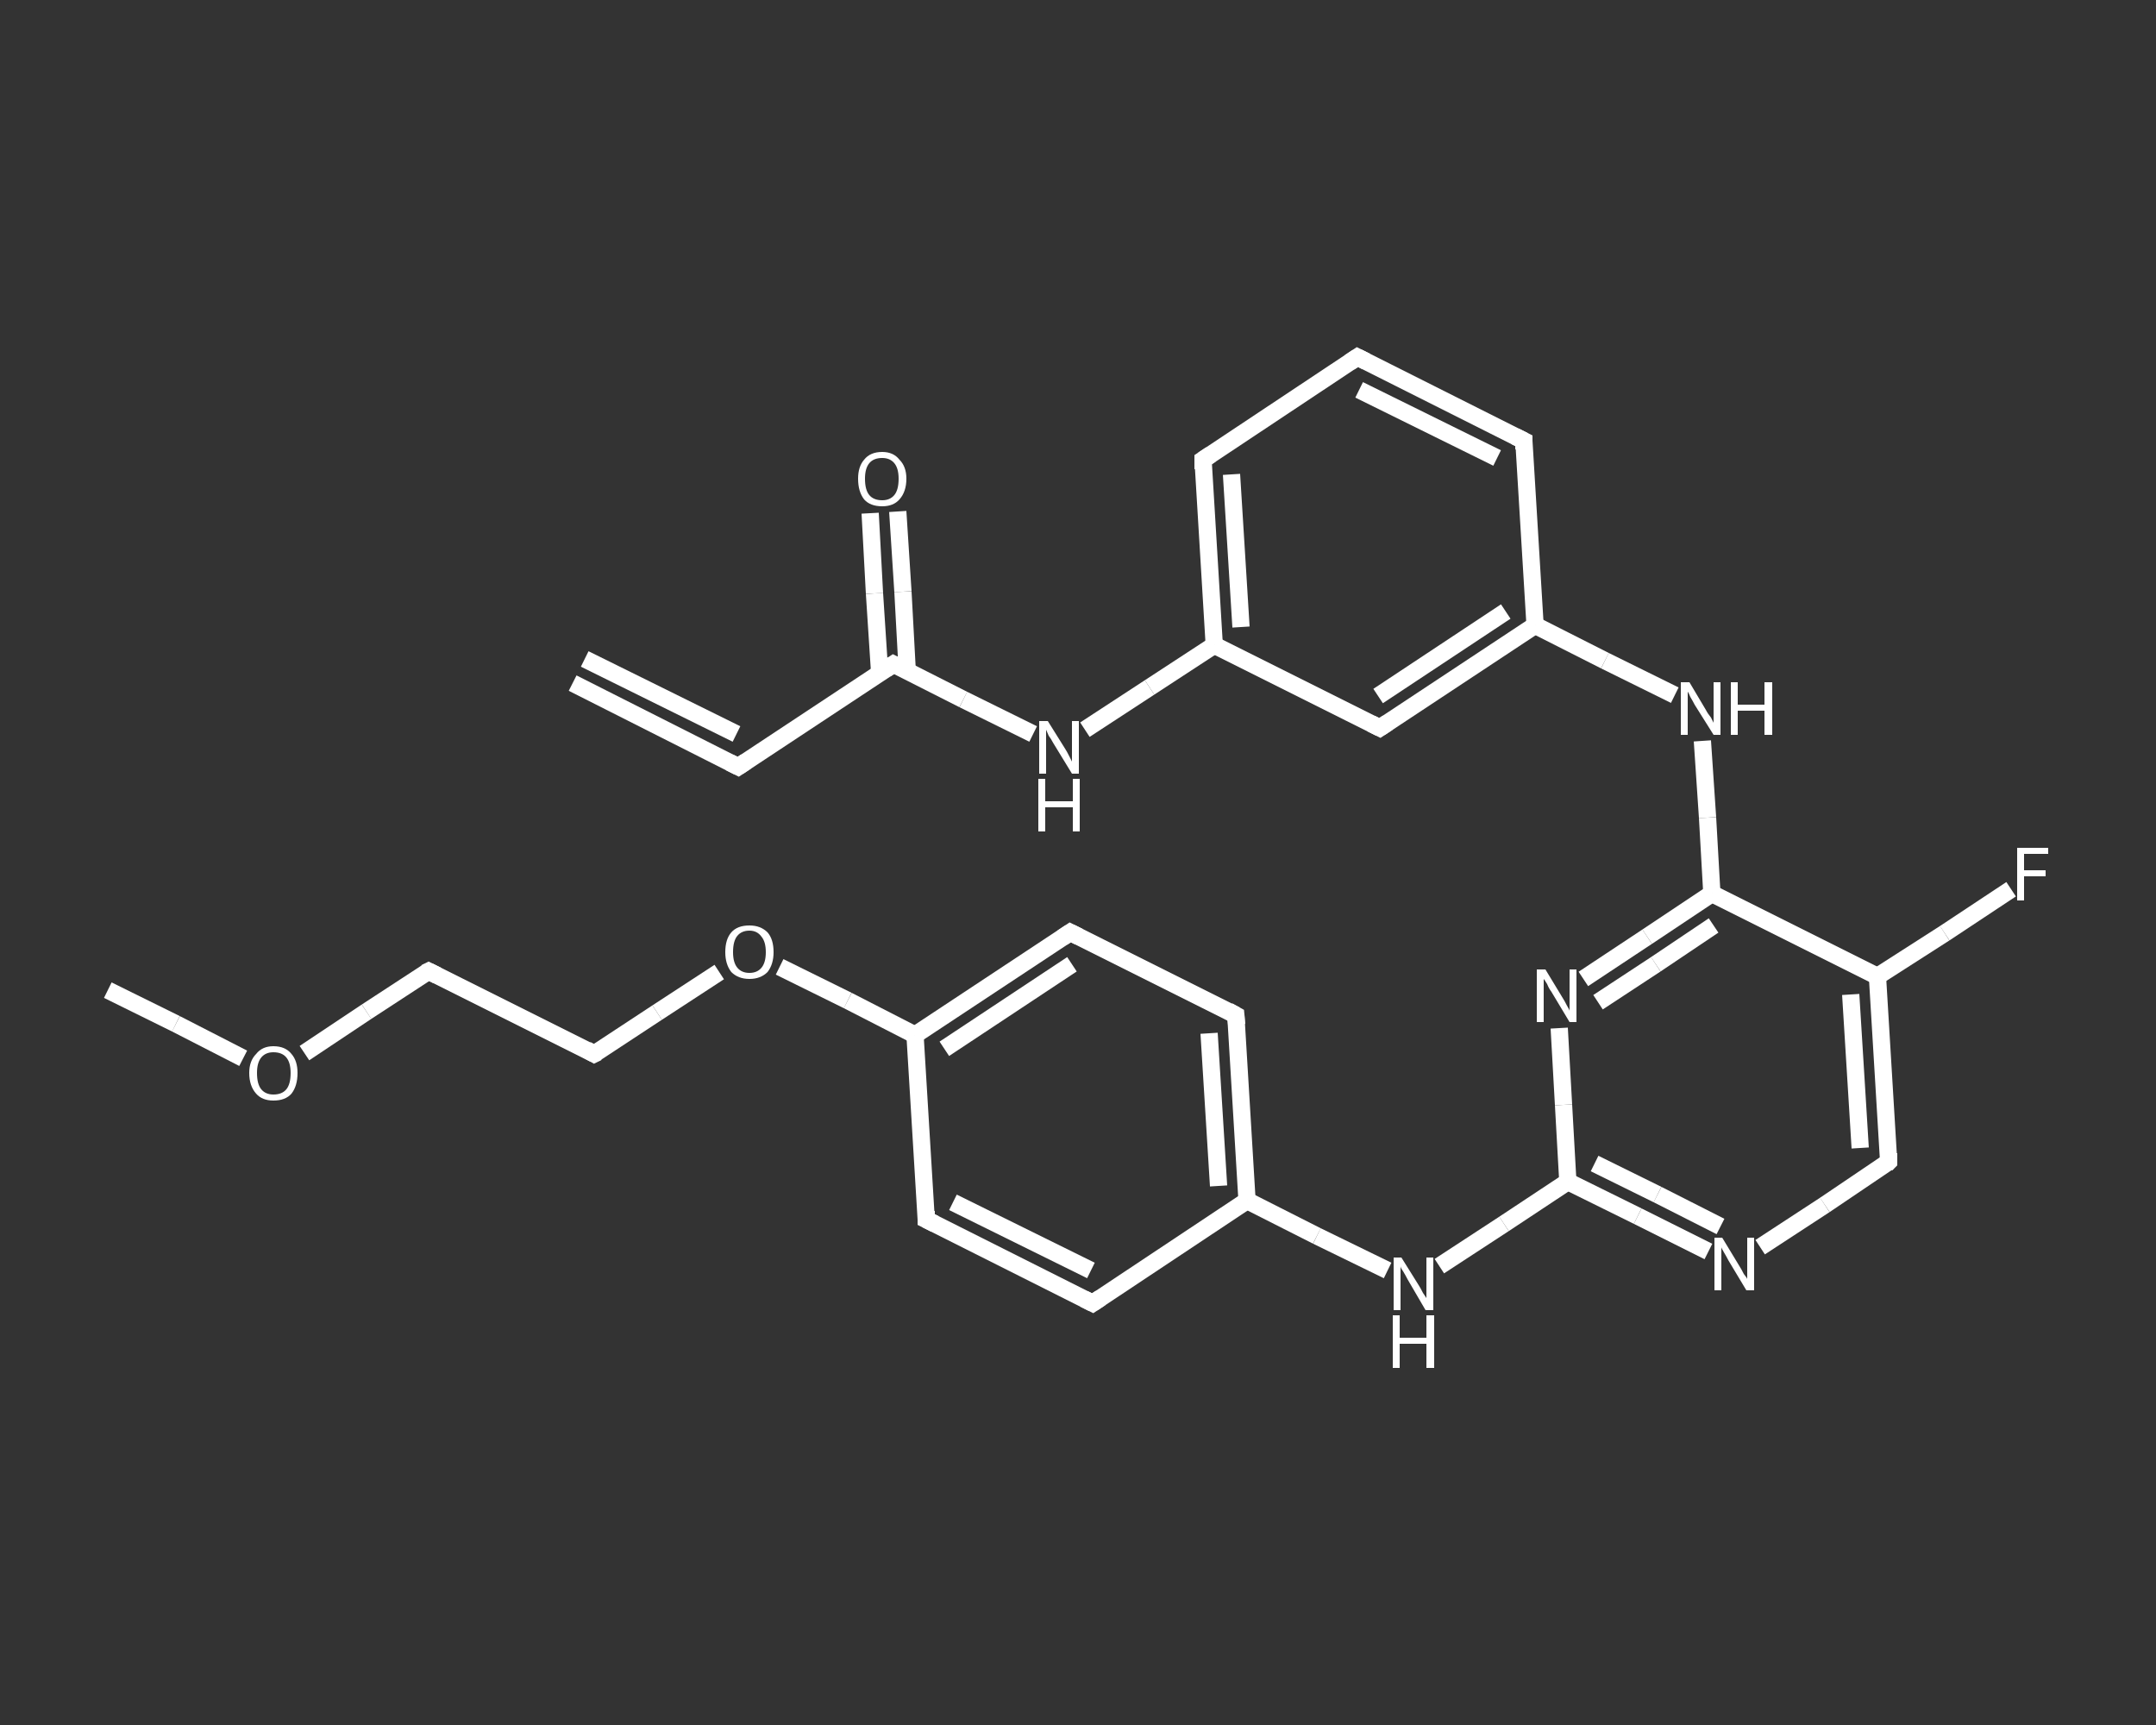 <?xml version='1.0' encoding='iso-8859-1'?>
<svg version='1.1' baseProfile='full'
              xmlns='http://www.w3.org/2000/svg'
                      xmlns:rdkit='http://www.rdkit.org/xml'
                      xmlns:xlink='http://www.w3.org/1999/xlink'
                  xml:space='preserve'
width='250px' height='200px' viewBox='0 0 250 200'>
<rect x="0" y="0" width="250" height="200" fill="#333333" stroke="none"/>
<!-- END OF HEADER -->
<rect style='opacity:1.0;fill:transparent;stroke:none' width='250.0' height='200.0' x='0.0' y='0.0'> </rect>
<path class='bond-0 atom-0 atom-1' d='M 66.4,79.2 L 85.6,88.9' style='fill:none;fill-rule:evenodd;stroke:#FFFFFF;stroke-width:2.0px;stroke-linecap:butt;stroke-linejoin:miter;stroke-opacity:1' />
<path class='bond-0 atom-0 atom-1' d='M 67.8,76.4 L 85.4,85.1' style='fill:none;fill-rule:evenodd;stroke:#FFFFFF;stroke-width:2.0px;stroke-linecap:butt;stroke-linejoin:miter;stroke-opacity:1' />
<path class='bond-1 atom-1 atom-2' d='M 85.6,88.9 L 103.6,77.0' style='fill:none;fill-rule:evenodd;stroke:#FFFFFF;stroke-width:2.0px;stroke-linecap:butt;stroke-linejoin:miter;stroke-opacity:1' />
<path class='bond-2 atom-2 atom-3' d='M 105.2,77.8 L 104.7,68.6' style='fill:none;fill-rule:evenodd;stroke:#FFFFFF;stroke-width:2.0px;stroke-linecap:butt;stroke-linejoin:miter;stroke-opacity:1' />
<path class='bond-2 atom-2 atom-3' d='M 104.7,68.6 L 104.1,59.3' style='fill:none;fill-rule:evenodd;stroke:#FFFFFF;stroke-width:2.0px;stroke-linecap:butt;stroke-linejoin:miter;stroke-opacity:1' />
<path class='bond-2 atom-2 atom-3' d='M 102.0,78.0 L 101.4,68.8' style='fill:none;fill-rule:evenodd;stroke:#FFFFFF;stroke-width:2.0px;stroke-linecap:butt;stroke-linejoin:miter;stroke-opacity:1' />
<path class='bond-2 atom-2 atom-3' d='M 101.4,68.8 L 100.9,59.5' style='fill:none;fill-rule:evenodd;stroke:#FFFFFF;stroke-width:2.0px;stroke-linecap:butt;stroke-linejoin:miter;stroke-opacity:1' />
<path class='bond-3 atom-2 atom-4' d='M 103.6,77.0 L 111.7,81.1' style='fill:none;fill-rule:evenodd;stroke:#FFFFFF;stroke-width:2.0px;stroke-linecap:butt;stroke-linejoin:miter;stroke-opacity:1' />
<path class='bond-3 atom-2 atom-4' d='M 111.7,81.1 L 119.8,85.1' style='fill:none;fill-rule:evenodd;stroke:#FFFFFF;stroke-width:2.0px;stroke-linecap:butt;stroke-linejoin:miter;stroke-opacity:1' />
<path class='bond-4 atom-4 atom-5' d='M 125.8,84.6 L 133.3,79.7' style='fill:none;fill-rule:evenodd;stroke:#FFFFFF;stroke-width:2.0px;stroke-linecap:butt;stroke-linejoin:miter;stroke-opacity:1' />
<path class='bond-4 atom-4 atom-5' d='M 133.3,79.7 L 140.8,74.8' style='fill:none;fill-rule:evenodd;stroke:#FFFFFF;stroke-width:2.0px;stroke-linecap:butt;stroke-linejoin:miter;stroke-opacity:1' />
<path class='bond-5 atom-5 atom-6' d='M 140.8,74.8 L 139.5,53.3' style='fill:none;fill-rule:evenodd;stroke:#FFFFFF;stroke-width:2.0px;stroke-linecap:butt;stroke-linejoin:miter;stroke-opacity:1' />
<path class='bond-5 atom-5 atom-6' d='M 143.9,72.7 L 142.8,55.0' style='fill:none;fill-rule:evenodd;stroke:#FFFFFF;stroke-width:2.0px;stroke-linecap:butt;stroke-linejoin:miter;stroke-opacity:1' />
<path class='bond-6 atom-6 atom-7' d='M 139.5,53.3 L 157.4,41.4' style='fill:none;fill-rule:evenodd;stroke:#FFFFFF;stroke-width:2.0px;stroke-linecap:butt;stroke-linejoin:miter;stroke-opacity:1' />
<path class='bond-7 atom-7 atom-8' d='M 157.4,41.4 L 176.7,51.1' style='fill:none;fill-rule:evenodd;stroke:#FFFFFF;stroke-width:2.0px;stroke-linecap:butt;stroke-linejoin:miter;stroke-opacity:1' />
<path class='bond-7 atom-7 atom-8' d='M 157.6,45.2 L 173.6,53.1' style='fill:none;fill-rule:evenodd;stroke:#FFFFFF;stroke-width:2.0px;stroke-linecap:butt;stroke-linejoin:miter;stroke-opacity:1' />
<path class='bond-8 atom-8 atom-9' d='M 176.7,51.1 L 178.0,72.5' style='fill:none;fill-rule:evenodd;stroke:#FFFFFF;stroke-width:2.0px;stroke-linecap:butt;stroke-linejoin:miter;stroke-opacity:1' />
<path class='bond-9 atom-9 atom-10' d='M 178.0,72.5 L 186.1,76.6' style='fill:none;fill-rule:evenodd;stroke:#FFFFFF;stroke-width:2.0px;stroke-linecap:butt;stroke-linejoin:miter;stroke-opacity:1' />
<path class='bond-9 atom-9 atom-10' d='M 186.1,76.6 L 194.2,80.6' style='fill:none;fill-rule:evenodd;stroke:#FFFFFF;stroke-width:2.0px;stroke-linecap:butt;stroke-linejoin:miter;stroke-opacity:1' />
<path class='bond-10 atom-10 atom-11' d='M 197.4,85.9 L 198.0,94.8' style='fill:none;fill-rule:evenodd;stroke:#FFFFFF;stroke-width:2.0px;stroke-linecap:butt;stroke-linejoin:miter;stroke-opacity:1' />
<path class='bond-10 atom-10 atom-11' d='M 198.0,94.8 L 198.5,103.6' style='fill:none;fill-rule:evenodd;stroke:#FFFFFF;stroke-width:2.0px;stroke-linecap:butt;stroke-linejoin:miter;stroke-opacity:1' />
<path class='bond-11 atom-11 atom-12' d='M 198.5,103.6 L 191.0,108.6' style='fill:none;fill-rule:evenodd;stroke:#FFFFFF;stroke-width:2.0px;stroke-linecap:butt;stroke-linejoin:miter;stroke-opacity:1' />
<path class='bond-11 atom-11 atom-12' d='M 191.0,108.6 L 183.6,113.5' style='fill:none;fill-rule:evenodd;stroke:#FFFFFF;stroke-width:2.0px;stroke-linecap:butt;stroke-linejoin:miter;stroke-opacity:1' />
<path class='bond-11 atom-11 atom-12' d='M 198.7,107.3 L 192.0,111.8' style='fill:none;fill-rule:evenodd;stroke:#FFFFFF;stroke-width:2.0px;stroke-linecap:butt;stroke-linejoin:miter;stroke-opacity:1' />
<path class='bond-11 atom-11 atom-12' d='M 192.0,111.8 L 185.3,116.2' style='fill:none;fill-rule:evenodd;stroke:#FFFFFF;stroke-width:2.0px;stroke-linecap:butt;stroke-linejoin:miter;stroke-opacity:1' />
<path class='bond-12 atom-12 atom-13' d='M 180.8,119.2 L 181.3,128.1' style='fill:none;fill-rule:evenodd;stroke:#FFFFFF;stroke-width:2.0px;stroke-linecap:butt;stroke-linejoin:miter;stroke-opacity:1' />
<path class='bond-12 atom-12 atom-13' d='M 181.3,128.1 L 181.8,137.0' style='fill:none;fill-rule:evenodd;stroke:#FFFFFF;stroke-width:2.0px;stroke-linecap:butt;stroke-linejoin:miter;stroke-opacity:1' />
<path class='bond-13 atom-13 atom-14' d='M 181.8,137.0 L 174.4,141.9' style='fill:none;fill-rule:evenodd;stroke:#FFFFFF;stroke-width:2.0px;stroke-linecap:butt;stroke-linejoin:miter;stroke-opacity:1' />
<path class='bond-13 atom-13 atom-14' d='M 174.4,141.9 L 166.9,146.8' style='fill:none;fill-rule:evenodd;stroke:#FFFFFF;stroke-width:2.0px;stroke-linecap:butt;stroke-linejoin:miter;stroke-opacity:1' />
<path class='bond-14 atom-14 atom-15' d='M 160.9,147.3 L 152.7,143.3' style='fill:none;fill-rule:evenodd;stroke:#FFFFFF;stroke-width:2.0px;stroke-linecap:butt;stroke-linejoin:miter;stroke-opacity:1' />
<path class='bond-14 atom-14 atom-15' d='M 152.7,143.3 L 144.6,139.2' style='fill:none;fill-rule:evenodd;stroke:#FFFFFF;stroke-width:2.0px;stroke-linecap:butt;stroke-linejoin:miter;stroke-opacity:1' />
<path class='bond-15 atom-15 atom-16' d='M 144.6,139.2 L 143.3,117.7' style='fill:none;fill-rule:evenodd;stroke:#FFFFFF;stroke-width:2.0px;stroke-linecap:butt;stroke-linejoin:miter;stroke-opacity:1' />
<path class='bond-15 atom-15 atom-16' d='M 141.3,137.5 L 140.2,119.8' style='fill:none;fill-rule:evenodd;stroke:#FFFFFF;stroke-width:2.0px;stroke-linecap:butt;stroke-linejoin:miter;stroke-opacity:1' />
<path class='bond-16 atom-16 atom-17' d='M 143.3,117.7 L 124.1,108.1' style='fill:none;fill-rule:evenodd;stroke:#FFFFFF;stroke-width:2.0px;stroke-linecap:butt;stroke-linejoin:miter;stroke-opacity:1' />
<path class='bond-17 atom-17 atom-18' d='M 124.1,108.1 L 106.1,120.0' style='fill:none;fill-rule:evenodd;stroke:#FFFFFF;stroke-width:2.0px;stroke-linecap:butt;stroke-linejoin:miter;stroke-opacity:1' />
<path class='bond-17 atom-17 atom-18' d='M 124.3,111.8 L 109.5,121.6' style='fill:none;fill-rule:evenodd;stroke:#FFFFFF;stroke-width:2.0px;stroke-linecap:butt;stroke-linejoin:miter;stroke-opacity:1' />
<path class='bond-18 atom-18 atom-19' d='M 106.1,120.0 L 98.3,116.0' style='fill:none;fill-rule:evenodd;stroke:#FFFFFF;stroke-width:2.0px;stroke-linecap:butt;stroke-linejoin:miter;stroke-opacity:1' />
<path class='bond-18 atom-18 atom-19' d='M 98.3,116.0 L 90.4,112.1' style='fill:none;fill-rule:evenodd;stroke:#FFFFFF;stroke-width:2.0px;stroke-linecap:butt;stroke-linejoin:miter;stroke-opacity:1' />
<path class='bond-19 atom-19 atom-20' d='M 83.4,112.7 L 76.2,117.4' style='fill:none;fill-rule:evenodd;stroke:#FFFFFF;stroke-width:2.0px;stroke-linecap:butt;stroke-linejoin:miter;stroke-opacity:1' />
<path class='bond-19 atom-19 atom-20' d='M 76.2,117.4 L 68.9,122.2' style='fill:none;fill-rule:evenodd;stroke:#FFFFFF;stroke-width:2.0px;stroke-linecap:butt;stroke-linejoin:miter;stroke-opacity:1' />
<path class='bond-20 atom-20 atom-21' d='M 68.9,122.2 L 49.7,112.6' style='fill:none;fill-rule:evenodd;stroke:#FFFFFF;stroke-width:2.0px;stroke-linecap:butt;stroke-linejoin:miter;stroke-opacity:1' />
<path class='bond-21 atom-21 atom-22' d='M 49.7,112.6 L 42.5,117.3' style='fill:none;fill-rule:evenodd;stroke:#FFFFFF;stroke-width:2.0px;stroke-linecap:butt;stroke-linejoin:miter;stroke-opacity:1' />
<path class='bond-21 atom-21 atom-22' d='M 42.5,117.3 L 35.3,122.1' style='fill:none;fill-rule:evenodd;stroke:#FFFFFF;stroke-width:2.0px;stroke-linecap:butt;stroke-linejoin:miter;stroke-opacity:1' />
<path class='bond-22 atom-22 atom-23' d='M 28.2,122.7 L 20.4,118.7' style='fill:none;fill-rule:evenodd;stroke:#FFFFFF;stroke-width:2.0px;stroke-linecap:butt;stroke-linejoin:miter;stroke-opacity:1' />
<path class='bond-22 atom-22 atom-23' d='M 20.4,118.7 L 12.5,114.8' style='fill:none;fill-rule:evenodd;stroke:#FFFFFF;stroke-width:2.0px;stroke-linecap:butt;stroke-linejoin:miter;stroke-opacity:1' />
<path class='bond-23 atom-18 atom-24' d='M 106.1,120.0 L 107.4,141.4' style='fill:none;fill-rule:evenodd;stroke:#FFFFFF;stroke-width:2.0px;stroke-linecap:butt;stroke-linejoin:miter;stroke-opacity:1' />
<path class='bond-24 atom-24 atom-25' d='M 107.4,141.4 L 126.7,151.1' style='fill:none;fill-rule:evenodd;stroke:#FFFFFF;stroke-width:2.0px;stroke-linecap:butt;stroke-linejoin:miter;stroke-opacity:1' />
<path class='bond-24 atom-24 atom-25' d='M 110.5,139.4 L 126.5,147.3' style='fill:none;fill-rule:evenodd;stroke:#FFFFFF;stroke-width:2.0px;stroke-linecap:butt;stroke-linejoin:miter;stroke-opacity:1' />
<path class='bond-25 atom-13 atom-26' d='M 181.8,137.0 L 189.9,141.0' style='fill:none;fill-rule:evenodd;stroke:#FFFFFF;stroke-width:2.0px;stroke-linecap:butt;stroke-linejoin:miter;stroke-opacity:1' />
<path class='bond-25 atom-13 atom-26' d='M 189.9,141.0 L 198.1,145.1' style='fill:none;fill-rule:evenodd;stroke:#FFFFFF;stroke-width:2.0px;stroke-linecap:butt;stroke-linejoin:miter;stroke-opacity:1' />
<path class='bond-25 atom-13 atom-26' d='M 184.9,134.9 L 192.2,138.5' style='fill:none;fill-rule:evenodd;stroke:#FFFFFF;stroke-width:2.0px;stroke-linecap:butt;stroke-linejoin:miter;stroke-opacity:1' />
<path class='bond-25 atom-13 atom-26' d='M 192.2,138.5 L 199.5,142.2' style='fill:none;fill-rule:evenodd;stroke:#FFFFFF;stroke-width:2.0px;stroke-linecap:butt;stroke-linejoin:miter;stroke-opacity:1' />
<path class='bond-26 atom-26 atom-27' d='M 204.1,144.6 L 211.6,139.7' style='fill:none;fill-rule:evenodd;stroke:#FFFFFF;stroke-width:2.0px;stroke-linecap:butt;stroke-linejoin:miter;stroke-opacity:1' />
<path class='bond-26 atom-26 atom-27' d='M 211.6,139.7 L 219.0,134.7' style='fill:none;fill-rule:evenodd;stroke:#FFFFFF;stroke-width:2.0px;stroke-linecap:butt;stroke-linejoin:miter;stroke-opacity:1' />
<path class='bond-27 atom-27 atom-28' d='M 219.0,134.7 L 217.7,113.2' style='fill:none;fill-rule:evenodd;stroke:#FFFFFF;stroke-width:2.0px;stroke-linecap:butt;stroke-linejoin:miter;stroke-opacity:1' />
<path class='bond-27 atom-27 atom-28' d='M 215.7,133.1 L 214.6,115.3' style='fill:none;fill-rule:evenodd;stroke:#FFFFFF;stroke-width:2.0px;stroke-linecap:butt;stroke-linejoin:miter;stroke-opacity:1' />
<path class='bond-28 atom-28 atom-29' d='M 217.7,113.2 L 225.5,108.2' style='fill:none;fill-rule:evenodd;stroke:#FFFFFF;stroke-width:2.0px;stroke-linecap:butt;stroke-linejoin:miter;stroke-opacity:1' />
<path class='bond-28 atom-28 atom-29' d='M 225.5,108.2 L 233.2,103.1' style='fill:none;fill-rule:evenodd;stroke:#FFFFFF;stroke-width:2.0px;stroke-linecap:butt;stroke-linejoin:miter;stroke-opacity:1' />
<path class='bond-29 atom-9 atom-30' d='M 178.0,72.5 L 160.0,84.4' style='fill:none;fill-rule:evenodd;stroke:#FFFFFF;stroke-width:2.0px;stroke-linecap:butt;stroke-linejoin:miter;stroke-opacity:1' />
<path class='bond-29 atom-9 atom-30' d='M 174.6,70.9 L 159.8,80.7' style='fill:none;fill-rule:evenodd;stroke:#FFFFFF;stroke-width:2.0px;stroke-linecap:butt;stroke-linejoin:miter;stroke-opacity:1' />
<path class='bond-30 atom-30 atom-5' d='M 160.0,84.4 L 140.8,74.8' style='fill:none;fill-rule:evenodd;stroke:#FFFFFF;stroke-width:2.0px;stroke-linecap:butt;stroke-linejoin:miter;stroke-opacity:1' />
<path class='bond-31 atom-28 atom-11' d='M 217.7,113.2 L 198.5,103.6' style='fill:none;fill-rule:evenodd;stroke:#FFFFFF;stroke-width:2.0px;stroke-linecap:butt;stroke-linejoin:miter;stroke-opacity:1' />
<path class='bond-32 atom-25 atom-15' d='M 126.7,151.1 L 144.6,139.2' style='fill:none;fill-rule:evenodd;stroke:#FFFFFF;stroke-width:2.0px;stroke-linecap:butt;stroke-linejoin:miter;stroke-opacity:1' />
<path d='M 84.6,88.4 L 85.6,88.9 L 86.5,88.3' style='fill:none;stroke:#FFFFFF;stroke-width:2.0px;stroke-linecap:butt;stroke-linejoin:miter;stroke-opacity:1;' />
<path d='M 102.7,77.6 L 103.6,77.0 L 104.0,77.2' style='fill:none;stroke:#FFFFFF;stroke-width:2.0px;stroke-linecap:butt;stroke-linejoin:miter;stroke-opacity:1;' />
<path d='M 139.5,54.4 L 139.5,53.3 L 140.4,52.7' style='fill:none;stroke:#FFFFFF;stroke-width:2.0px;stroke-linecap:butt;stroke-linejoin:miter;stroke-opacity:1;' />
<path d='M 156.5,42.0 L 157.4,41.4 L 158.4,41.9' style='fill:none;stroke:#FFFFFF;stroke-width:2.0px;stroke-linecap:butt;stroke-linejoin:miter;stroke-opacity:1;' />
<path d='M 175.7,50.6 L 176.7,51.1 L 176.7,52.1' style='fill:none;stroke:#FFFFFF;stroke-width:2.0px;stroke-linecap:butt;stroke-linejoin:miter;stroke-opacity:1;' />
<path d='M 143.4,118.8 L 143.3,117.7 L 142.4,117.2' style='fill:none;stroke:#FFFFFF;stroke-width:2.0px;stroke-linecap:butt;stroke-linejoin:miter;stroke-opacity:1;' />
<path d='M 125.1,108.6 L 124.1,108.1 L 123.2,108.7' style='fill:none;stroke:#FFFFFF;stroke-width:2.0px;stroke-linecap:butt;stroke-linejoin:miter;stroke-opacity:1;' />
<path d='M 69.3,122.0 L 68.9,122.2 L 68.0,121.7' style='fill:none;stroke:#FFFFFF;stroke-width:2.0px;stroke-linecap:butt;stroke-linejoin:miter;stroke-opacity:1;' />
<path d='M 50.7,113.1 L 49.7,112.6 L 49.3,112.8' style='fill:none;stroke:#FFFFFF;stroke-width:2.0px;stroke-linecap:butt;stroke-linejoin:miter;stroke-opacity:1;' />
<path d='M 107.4,140.4 L 107.4,141.4 L 108.4,141.9' style='fill:none;stroke:#FFFFFF;stroke-width:2.0px;stroke-linecap:butt;stroke-linejoin:miter;stroke-opacity:1;' />
<path d='M 125.7,150.6 L 126.7,151.1 L 127.6,150.5' style='fill:none;stroke:#FFFFFF;stroke-width:2.0px;stroke-linecap:butt;stroke-linejoin:miter;stroke-opacity:1;' />
<path d='M 218.7,135.0 L 219.0,134.7 L 219.0,133.7' style='fill:none;stroke:#FFFFFF;stroke-width:2.0px;stroke-linecap:butt;stroke-linejoin:miter;stroke-opacity:1;' />
<path d='M 160.9,83.8 L 160.0,84.4 L 159.0,83.9' style='fill:none;stroke:#FFFFFF;stroke-width:2.0px;stroke-linecap:butt;stroke-linejoin:miter;stroke-opacity:1;' />
<path class='atom-3' d='M 99.5 55.5
Q 99.5 54.1, 100.2 53.3
Q 100.9 52.4, 102.3 52.4
Q 103.6 52.4, 104.3 53.3
Q 105.1 54.1, 105.1 55.5
Q 105.1 57.0, 104.3 57.9
Q 103.6 58.7, 102.3 58.7
Q 100.9 58.7, 100.2 57.9
Q 99.5 57.0, 99.5 55.5
M 102.3 58.0
Q 103.2 58.0, 103.7 57.4
Q 104.2 56.8, 104.2 55.5
Q 104.2 54.3, 103.7 53.7
Q 103.2 53.1, 102.3 53.1
Q 101.3 53.1, 100.8 53.7
Q 100.3 54.3, 100.3 55.5
Q 100.3 56.8, 100.8 57.4
Q 101.3 58.0, 102.3 58.0
' fill='#FFFFFF'/>
<path class='atom-4' d='M 121.5 83.6
L 123.5 86.8
Q 123.7 87.1, 124.0 87.7
Q 124.3 88.3, 124.3 88.3
L 124.3 83.6
L 125.1 83.6
L 125.1 89.7
L 124.3 89.7
L 122.1 86.1
Q 121.9 85.7, 121.6 85.3
Q 121.4 84.8, 121.3 84.6
L 121.3 89.7
L 120.5 89.7
L 120.5 83.6
L 121.5 83.6
' fill='#FFFFFF'/>
<path class='atom-4' d='M 120.4 90.3
L 121.2 90.3
L 121.2 92.9
L 124.4 92.9
L 124.4 90.3
L 125.2 90.3
L 125.2 96.4
L 124.4 96.4
L 124.4 93.6
L 121.2 93.6
L 121.2 96.4
L 120.4 96.4
L 120.4 90.3
' fill='#FFFFFF'/>
<path class='atom-10' d='M 195.9 79.1
L 197.8 82.3
Q 198.0 82.7, 198.4 83.2
Q 198.7 83.8, 198.7 83.8
L 198.7 79.1
L 199.5 79.1
L 199.5 85.2
L 198.7 85.2
L 196.5 81.7
Q 196.3 81.3, 196.0 80.8
Q 195.8 80.3, 195.7 80.2
L 195.7 85.2
L 194.9 85.2
L 194.9 79.1
L 195.9 79.1
' fill='#FFFFFF'/>
<path class='atom-10' d='M 200.7 79.1
L 201.5 79.1
L 201.5 81.7
L 204.6 81.7
L 204.6 79.1
L 205.5 79.1
L 205.5 85.2
L 204.6 85.2
L 204.6 82.4
L 201.5 82.4
L 201.5 85.2
L 200.7 85.2
L 200.7 79.1
' fill='#FFFFFF'/>
<path class='atom-12' d='M 179.2 112.4
L 181.2 115.7
Q 181.4 116.0, 181.7 116.6
Q 182.0 117.1, 182.0 117.2
L 182.0 112.4
L 182.8 112.4
L 182.8 118.5
L 182.0 118.5
L 179.9 115.0
Q 179.6 114.6, 179.4 114.1
Q 179.1 113.6, 179.0 113.5
L 179.0 118.5
L 178.2 118.5
L 178.2 112.4
L 179.2 112.4
' fill='#FFFFFF'/>
<path class='atom-14' d='M 162.5 145.8
L 164.5 149.0
Q 164.7 149.3, 165.0 149.9
Q 165.4 150.5, 165.4 150.5
L 165.4 145.8
L 166.2 145.8
L 166.2 151.9
L 165.3 151.9
L 163.2 148.3
Q 163.0 147.9, 162.7 147.4
Q 162.4 147.0, 162.4 146.8
L 162.4 151.9
L 161.6 151.9
L 161.6 145.8
L 162.5 145.8
' fill='#FFFFFF'/>
<path class='atom-14' d='M 161.5 152.5
L 162.3 152.5
L 162.3 155.1
L 165.4 155.1
L 165.4 152.5
L 166.3 152.5
L 166.3 158.6
L 165.4 158.6
L 165.4 155.8
L 162.3 155.8
L 162.3 158.6
L 161.5 158.6
L 161.5 152.5
' fill='#FFFFFF'/>
<path class='atom-19' d='M 84.1 110.4
Q 84.1 108.9, 84.8 108.1
Q 85.5 107.3, 86.9 107.3
Q 88.2 107.3, 89.0 108.1
Q 89.7 108.9, 89.7 110.4
Q 89.7 111.8, 89.0 112.7
Q 88.2 113.5, 86.9 113.5
Q 85.6 113.5, 84.8 112.7
Q 84.1 111.8, 84.1 110.4
M 86.9 112.8
Q 87.8 112.8, 88.3 112.2
Q 88.8 111.6, 88.8 110.4
Q 88.8 109.2, 88.3 108.6
Q 87.8 107.9, 86.9 107.9
Q 86.0 107.9, 85.5 108.5
Q 85.0 109.1, 85.0 110.4
Q 85.0 111.6, 85.5 112.2
Q 86.0 112.8, 86.9 112.8
' fill='#FFFFFF'/>
<path class='atom-22' d='M 28.9 124.4
Q 28.9 123.0, 29.7 122.2
Q 30.4 121.3, 31.7 121.3
Q 33.1 121.3, 33.8 122.2
Q 34.5 123.0, 34.5 124.4
Q 34.5 125.9, 33.8 126.8
Q 33.1 127.6, 31.7 127.6
Q 30.4 127.6, 29.7 126.8
Q 28.9 125.9, 28.9 124.4
M 31.7 126.9
Q 32.7 126.9, 33.2 126.3
Q 33.7 125.7, 33.7 124.4
Q 33.7 123.2, 33.2 122.6
Q 32.7 122.0, 31.7 122.0
Q 30.8 122.0, 30.3 122.6
Q 29.8 123.2, 29.8 124.4
Q 29.8 125.7, 30.3 126.3
Q 30.8 126.9, 31.7 126.9
' fill='#FFFFFF'/>
<path class='atom-26' d='M 199.7 143.5
L 201.7 146.8
Q 201.9 147.1, 202.2 147.7
Q 202.6 148.2, 202.6 148.3
L 202.6 143.5
L 203.4 143.5
L 203.4 149.6
L 202.5 149.6
L 200.4 146.1
Q 200.2 145.7, 199.9 145.2
Q 199.6 144.7, 199.6 144.6
L 199.6 149.6
L 198.8 149.6
L 198.8 143.5
L 199.7 143.5
' fill='#FFFFFF'/>
<path class='atom-29' d='M 233.9 98.3
L 237.5 98.3
L 237.5 99.0
L 234.7 99.0
L 234.7 100.9
L 237.2 100.9
L 237.2 101.6
L 234.7 101.6
L 234.7 104.4
L 233.9 104.4
L 233.9 98.3
' fill='#FFFFFF'/>
</svg>
